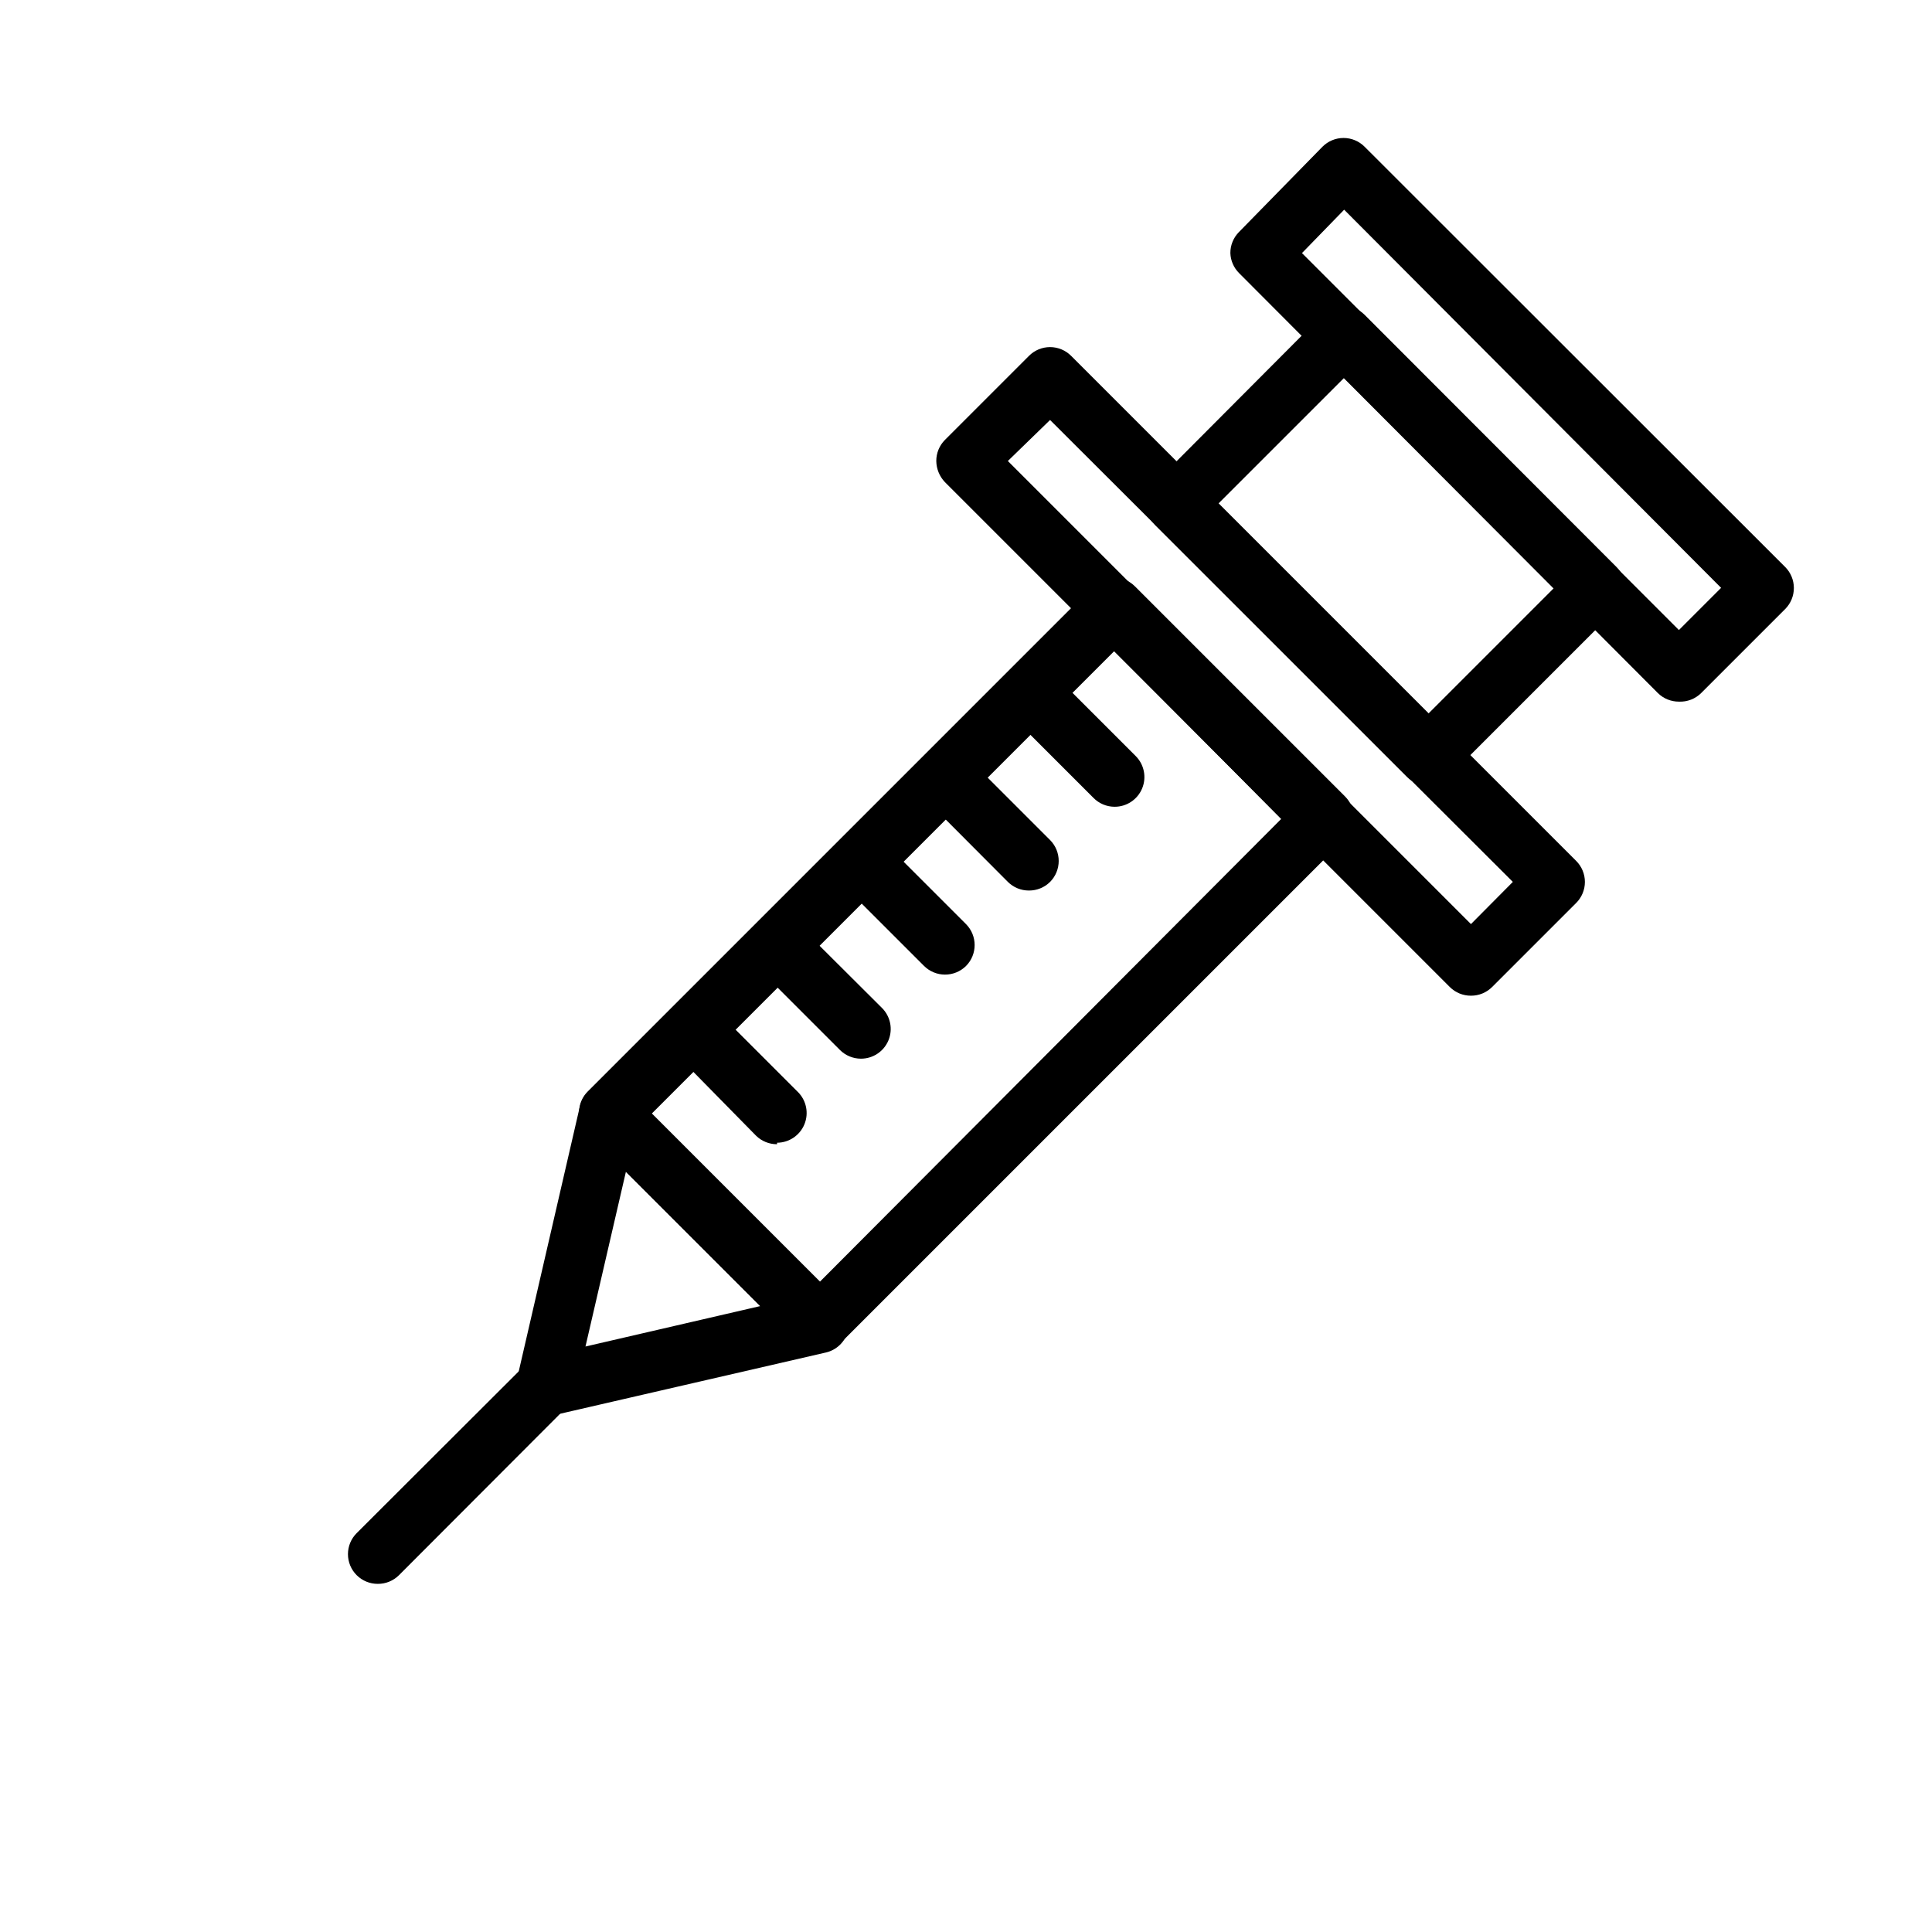 <?xml version="1.0" encoding="UTF-8"?>
<!-- Uploaded to: SVG Repo, www.svgrepo.com, Generator: SVG Repo Mixer Tools -->
<svg fill="#000000" width="800px" height="800px" version="1.1" viewBox="144 144 512 512" xmlns="http://www.w3.org/2000/svg">
 <g>
  <path d="m588.93 329.94c-2.09 0.012-4.102-0.809-5.586-2.281l-111-111.31c-1.398-1.406-2.215-3.289-2.285-5.273-0.012-2.094 0.809-4.106 2.285-5.59l22.117-22.594c1.48-1.488 3.492-2.328 5.59-2.328 2.102 0 4.113 0.84 5.59 2.328l111.47 111.39c1.453 1.465 2.273 3.445 2.281 5.512 0.012 2.09-0.809 4.102-2.281 5.586l-22.277 22.277v0.004c-1.562 1.551-3.703 2.379-5.906 2.281zm-99.895-118.87 99.895 99.895 11.18-11.18-99.895-100.21z"/>
  <path d="m533.82 407.87c-2.094 0.012-4.106-0.809-5.59-2.285l-133.82-133.82c-1.438-1.508-2.254-3.504-2.285-5.586-0.012-2.094 0.812-4.106 2.285-5.59l22.277-22.277c1.477-1.492 3.488-2.328 5.59-2.328 2.098 0 4.109 0.836 5.59 2.328l133.82 133.82c1.488 1.477 2.328 3.488 2.328 5.586 0 2.102-0.84 4.113-2.328 5.59l-22.277 22.277h-0.004c-1.484 1.477-3.496 2.297-5.586 2.285zm-122.73-141.7 122.73 122.72 11.098-11.18-122.64-122.41z"/>
  <path d="m361.03 502.34c-2.09 0.012-4.102-0.809-5.59-2.285l-55.656-55.656 0.004 0.004c-1.492-1.48-2.328-3.492-2.328-5.59 0-2.102 0.836-4.113 2.328-5.59l133.82-133.82c1.477-1.492 3.488-2.328 5.59-2.328 2.098 0 4.109 0.836 5.586 2.328l55.656 55.656c1.492 1.477 2.328 3.488 2.328 5.586 0 2.102-0.836 4.113-2.328 5.59l-133.82 133.82c-1.484 1.477-3.496 2.297-5.59 2.285zm-44.555-62.977 44.555 44.555 122.49-122.88-44.16-44.555z"/>
  <path d="m522.49 352.21c-2.094 0.012-4.106-0.809-5.59-2.281l-66.832-66.832v-0.004c-1.477-1.484-2.297-3.496-2.285-5.586 0.008-2.066 0.828-4.047 2.285-5.512l44.395-44.555c1.48-1.492 3.492-2.332 5.59-2.332 2.102 0 4.113 0.84 5.59 2.332l66.754 66.832c1.457 1.465 2.277 3.445 2.285 5.512 0.012 2.09-0.809 4.102-2.285 5.586l-44.555 44.555v0.004c-1.426 1.414-3.344 2.234-5.352 2.281zm-55.656-74.707 55.656 55.656 33.379-33.379-55.656-55.652z"/>
  <path d="m288.69 519.18c-2.094 0.012-4.102-0.809-5.59-2.281-1.922-1.91-2.723-4.68-2.125-7.32l16.691-72.344c0.633-2.805 2.746-5.035 5.508-5.828 2.785-0.848 5.816-0.094 7.871 1.969l55.656 55.656c2.062 2.059 2.82 5.086 1.969 7.871-0.777 2.742-2.977 4.852-5.746 5.512l-72.422 16.688zm21.176-64.629-10.707 46.289 46.289-10.707z"/>
  <path d="m244.13 563.74c-2.094 0.012-4.106-0.812-5.59-2.285-1.488-1.477-2.328-3.488-2.328-5.59 0-2.098 0.84-4.109 2.328-5.586l44.555-44.477v-0.004c1.43-1.664 3.484-2.66 5.676-2.742 2.191-0.086 4.32 0.746 5.871 2.297 1.551 1.551 2.383 3.68 2.301 5.871-0.086 2.191-1.082 4.25-2.746 5.676l-44.477 44.555c-1.488 1.473-3.496 2.297-5.59 2.285z"/>
  <path d="m439.36 357.8c-2.106-0.008-4.117-0.859-5.59-2.363l-22.277-22.277c-3.051-3.07-3.051-8.027 0-11.098 1.477-1.492 3.488-2.328 5.59-2.328 2.098 0 4.109 0.836 5.59 2.328l22.277 22.277c2.269 2.25 2.953 5.652 1.727 8.609-1.227 2.953-4.117 4.871-7.316 4.852z"/>
  <path d="m416.69 380c-2.094 0.012-4.106-0.809-5.59-2.285l-22.199-22.277c-2.676-3.121-2.496-7.777 0.414-10.684 2.906-2.91 7.562-3.09 10.688-0.414l22.277 22.277c3.051 3.07 3.051 8.027 0 11.098-1.488 1.477-3.496 2.297-5.59 2.285z"/>
  <path d="m394.41 402.28c-2.066-0.008-4.047-0.828-5.512-2.281l-22.277-22.277v-0.004c-2.676-3.121-2.496-7.777 0.414-10.684 2.906-2.91 7.562-3.09 10.684-0.414l22.281 22.277c3.051 3.07 3.051 8.031 0 11.102-1.488 1.473-3.5 2.293-5.59 2.281z"/>
  <path d="m372.13 424.56c-2.066-0.008-4.047-0.828-5.512-2.281l-22.277-22.277c-2.676-3.125-2.496-7.781 0.414-10.688 2.906-2.91 7.562-3.09 10.684-0.414l22.277 22.199c2.273 2.254 2.957 5.656 1.73 8.609-1.227 2.953-4.121 4.871-7.316 4.852z"/>
  <path d="m349.93 447.23c-2.094 0.012-4.106-0.809-5.59-2.281l-22.277-22.672c-1.492-1.48-2.328-3.492-2.328-5.59s0.836-4.113 2.328-5.59c3.07-3.051 8.027-3.051 11.098 0l22.277 22.277c2.262 2.242 2.949 5.625 1.742 8.574-1.207 2.945-4.066 4.875-7.25 4.887z"/>
 </g>
</svg>